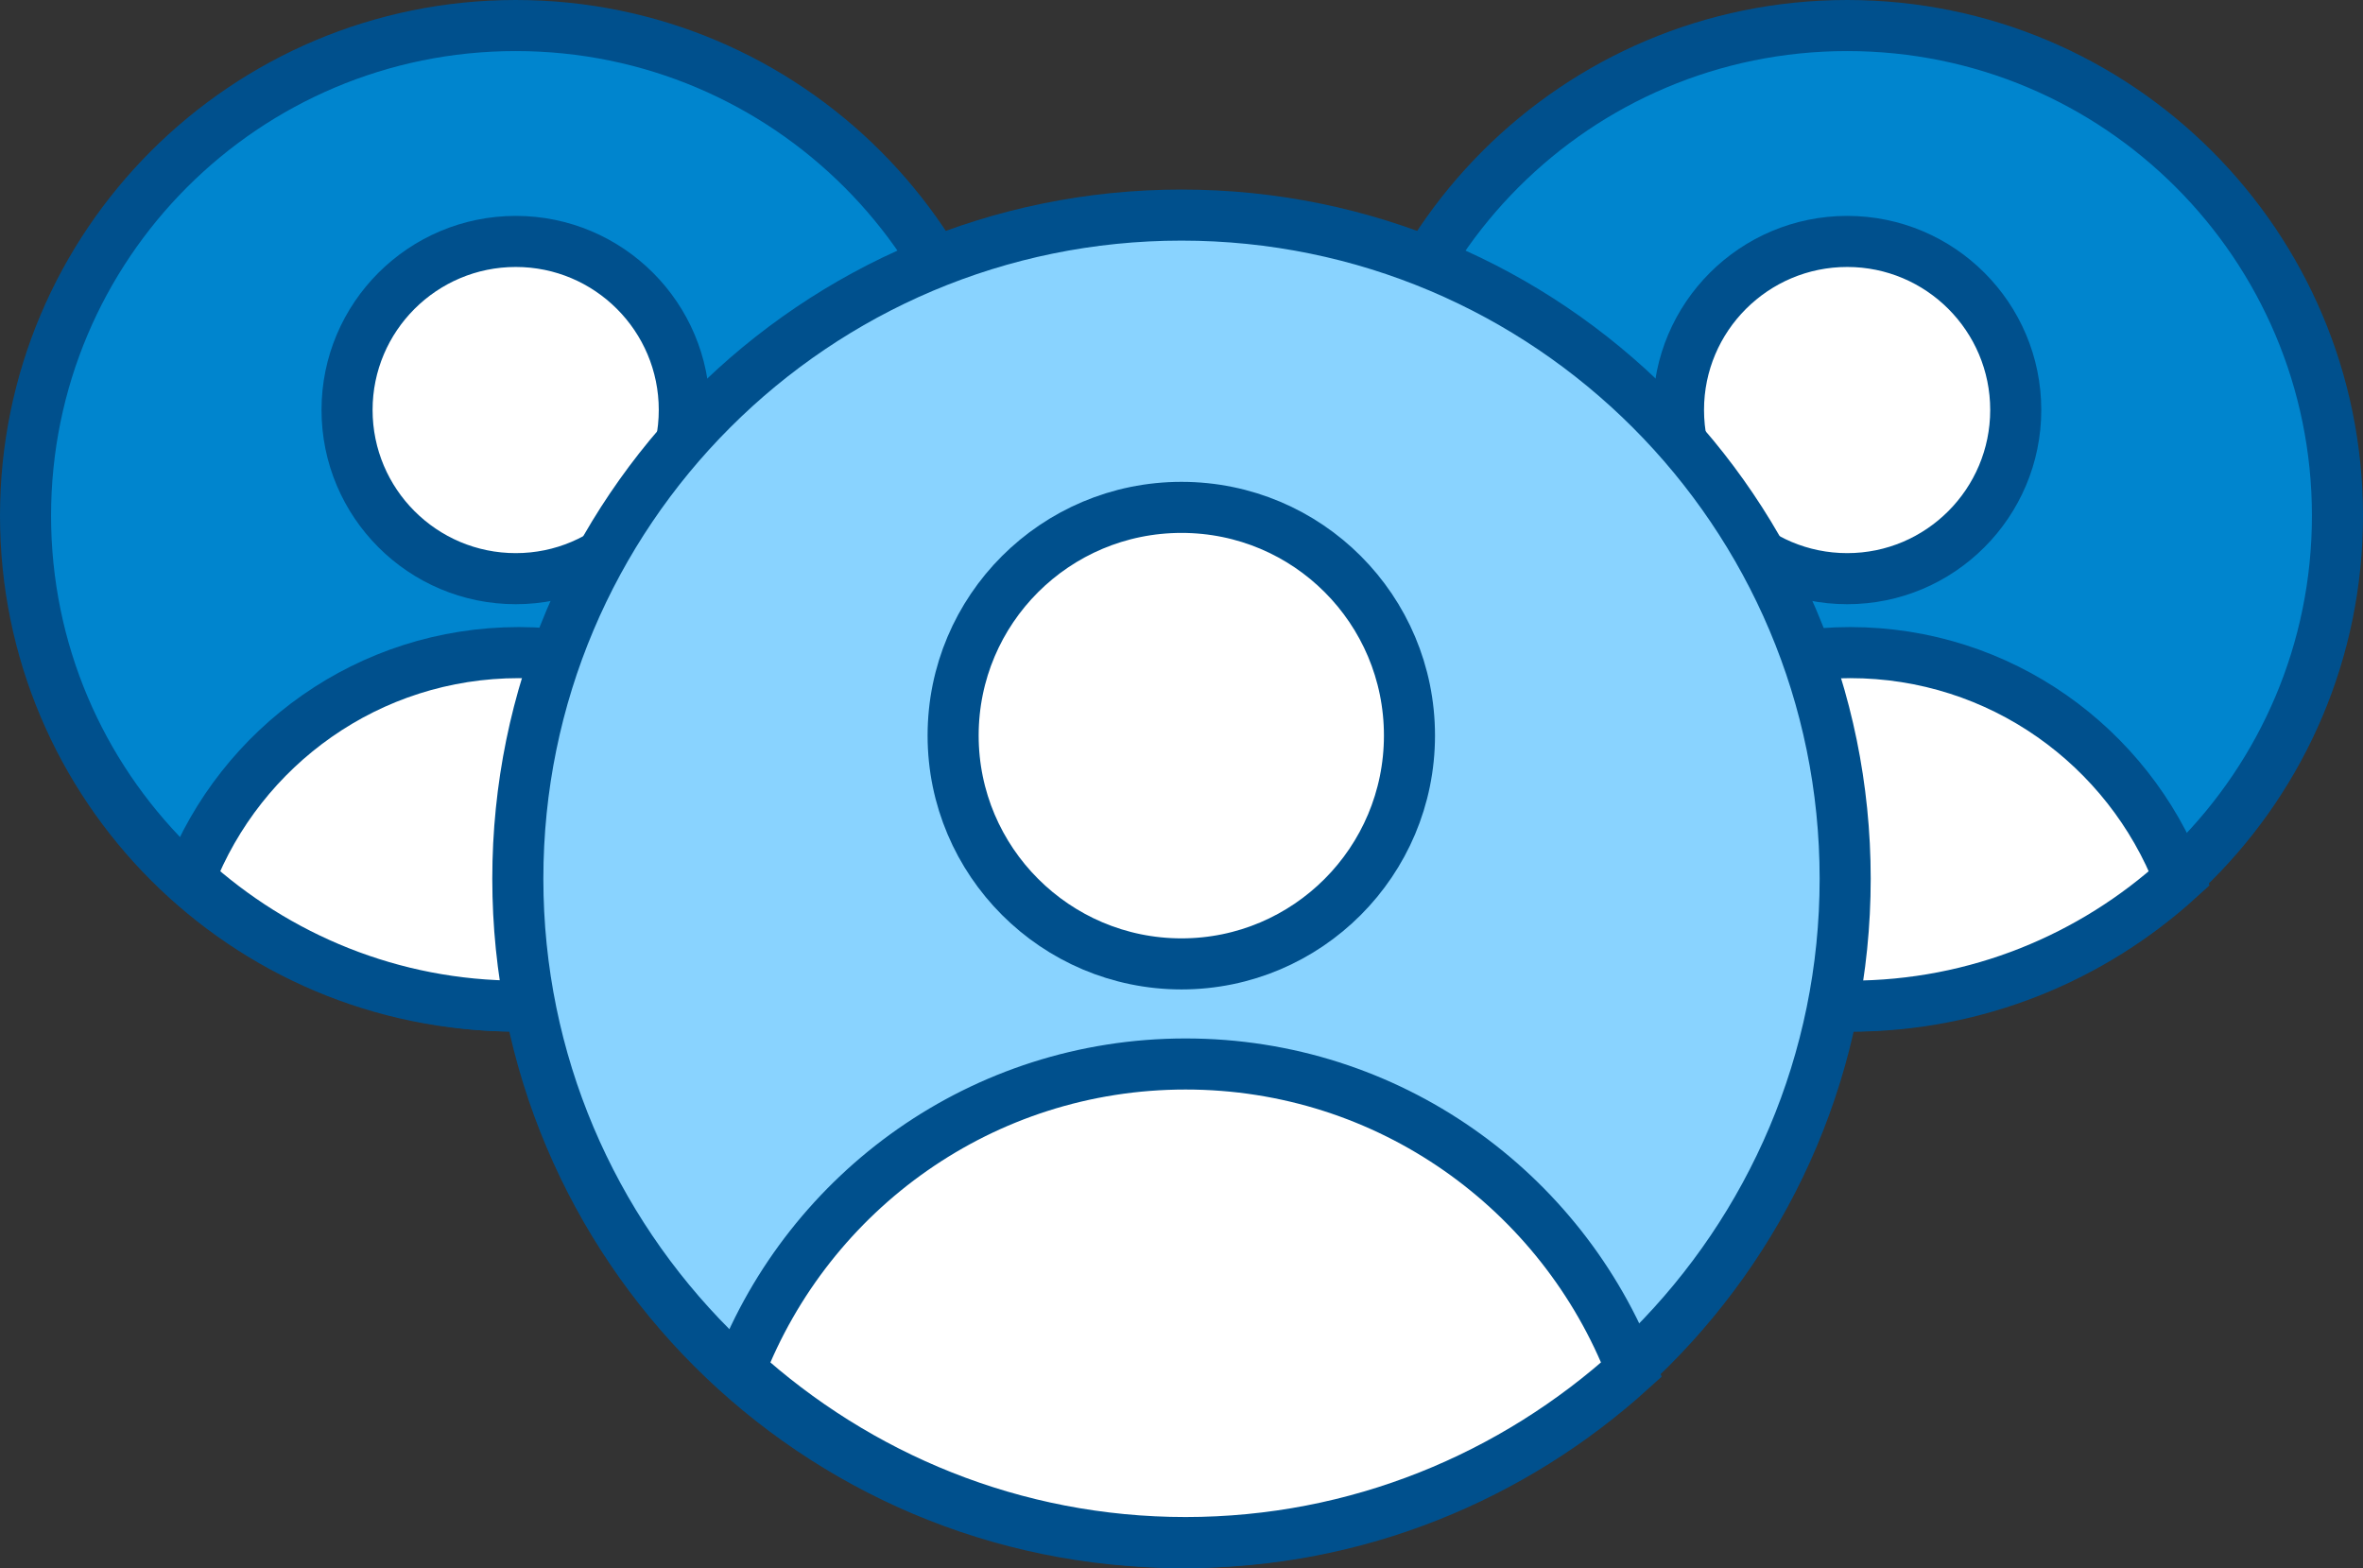 <?xml version="1.0" encoding="UTF-8"?>
<svg id="_レイヤー_2" data-name="レイヤー 2" xmlns="http://www.w3.org/2000/svg" viewBox="0 0 115.68 76.77">
  <rect x="0" y="0" width="115.68" height="76.77" fill="#333333" stroke="none"/>
  <defs>
    <style>
      .cls-1 {
        fill: #89d3ff;
      }

      .cls-1, .cls-2 {
        stroke-linejoin: round;
      }

      .cls-1, .cls-2, .cls-3 {
        stroke: #00508d;
        stroke-linecap: round;
        stroke-width: 2.5px;
      }

      .cls-2 {
        fill: #0085ce;
      }

      .cls-3 {
        fill: #fff;
      }
    </style>
  </defs>
  <g id="txt">
    <g>
      <g>
        <path class="cls-2" d="M49.25,25.25c0,13.25-10.75,24-24,24S1.25,38.51,1.25,25.25,11.99,1.25,25.25,1.25s24,10.75,24,24Z"/>
        <g>
          <path class="cls-3" d="M16.99,20.07c0-4.55,3.7-8.25,8.26-8.25s8.25,3.7,8.25,8.25-3.69,8.26-8.25,8.26-8.26-3.7-8.26-8.26Z"/>
          <path class="cls-3" d="M25.4,31.95c-7.35,0-13.61,4.59-16.12,11.05,4.26,3.87,9.91,6.26,16.12,6.26s11.86-2.38,16.12-6.26c-2.51-6.46-8.77-11.05-16.12-11.05Z"/>
        </g>
      </g>
      <g>
        <path class="cls-2" d="M114.43,25.25c0,13.25-10.75,24-24,24s-24-10.75-24-24S77.17,1.25,90.43,1.25s24,10.75,24,24Z"/>
        <g>
          <path class="cls-3" d="M82.17,20.07c0-4.55,3.7-8.25,8.26-8.25s8.25,3.7,8.25,8.25-3.69,8.26-8.25,8.26-8.26-3.7-8.26-8.26Z"/>
          <path class="cls-3" d="M90.57,31.95c-7.35,0-13.61,4.59-16.12,11.05,4.26,3.87,9.91,6.26,16.12,6.26s11.86-2.38,16.12-6.26c-2.51-6.46-8.77-11.05-16.12-11.05Z"/>
        </g>
      </g>
      <g>
        <path class="cls-1" d="M90.33,43.02c0,17.94-14.55,32.5-32.49,32.5S25.35,60.97,25.35,43.02,39.89,10.53,57.84,10.53s32.49,14.55,32.49,32.49Z"/>
        <g>
          <path class="cls-3" d="M46.66,36.01c0-6.17,5-11.17,11.18-11.17s11.16,5,11.16,11.17-5,11.18-11.16,11.18-11.18-5.01-11.18-11.18Z"/>
          <path class="cls-3" d="M58.04,52.09c-9.95,0-18.42,6.21-21.82,14.96,5.77,5.24,13.41,8.47,21.82,8.47s16.05-3.23,21.83-8.47c-3.4-8.75-11.88-14.96-21.83-14.96Z"/>
        </g>
      </g>
    </g>
  </g>
</svg>